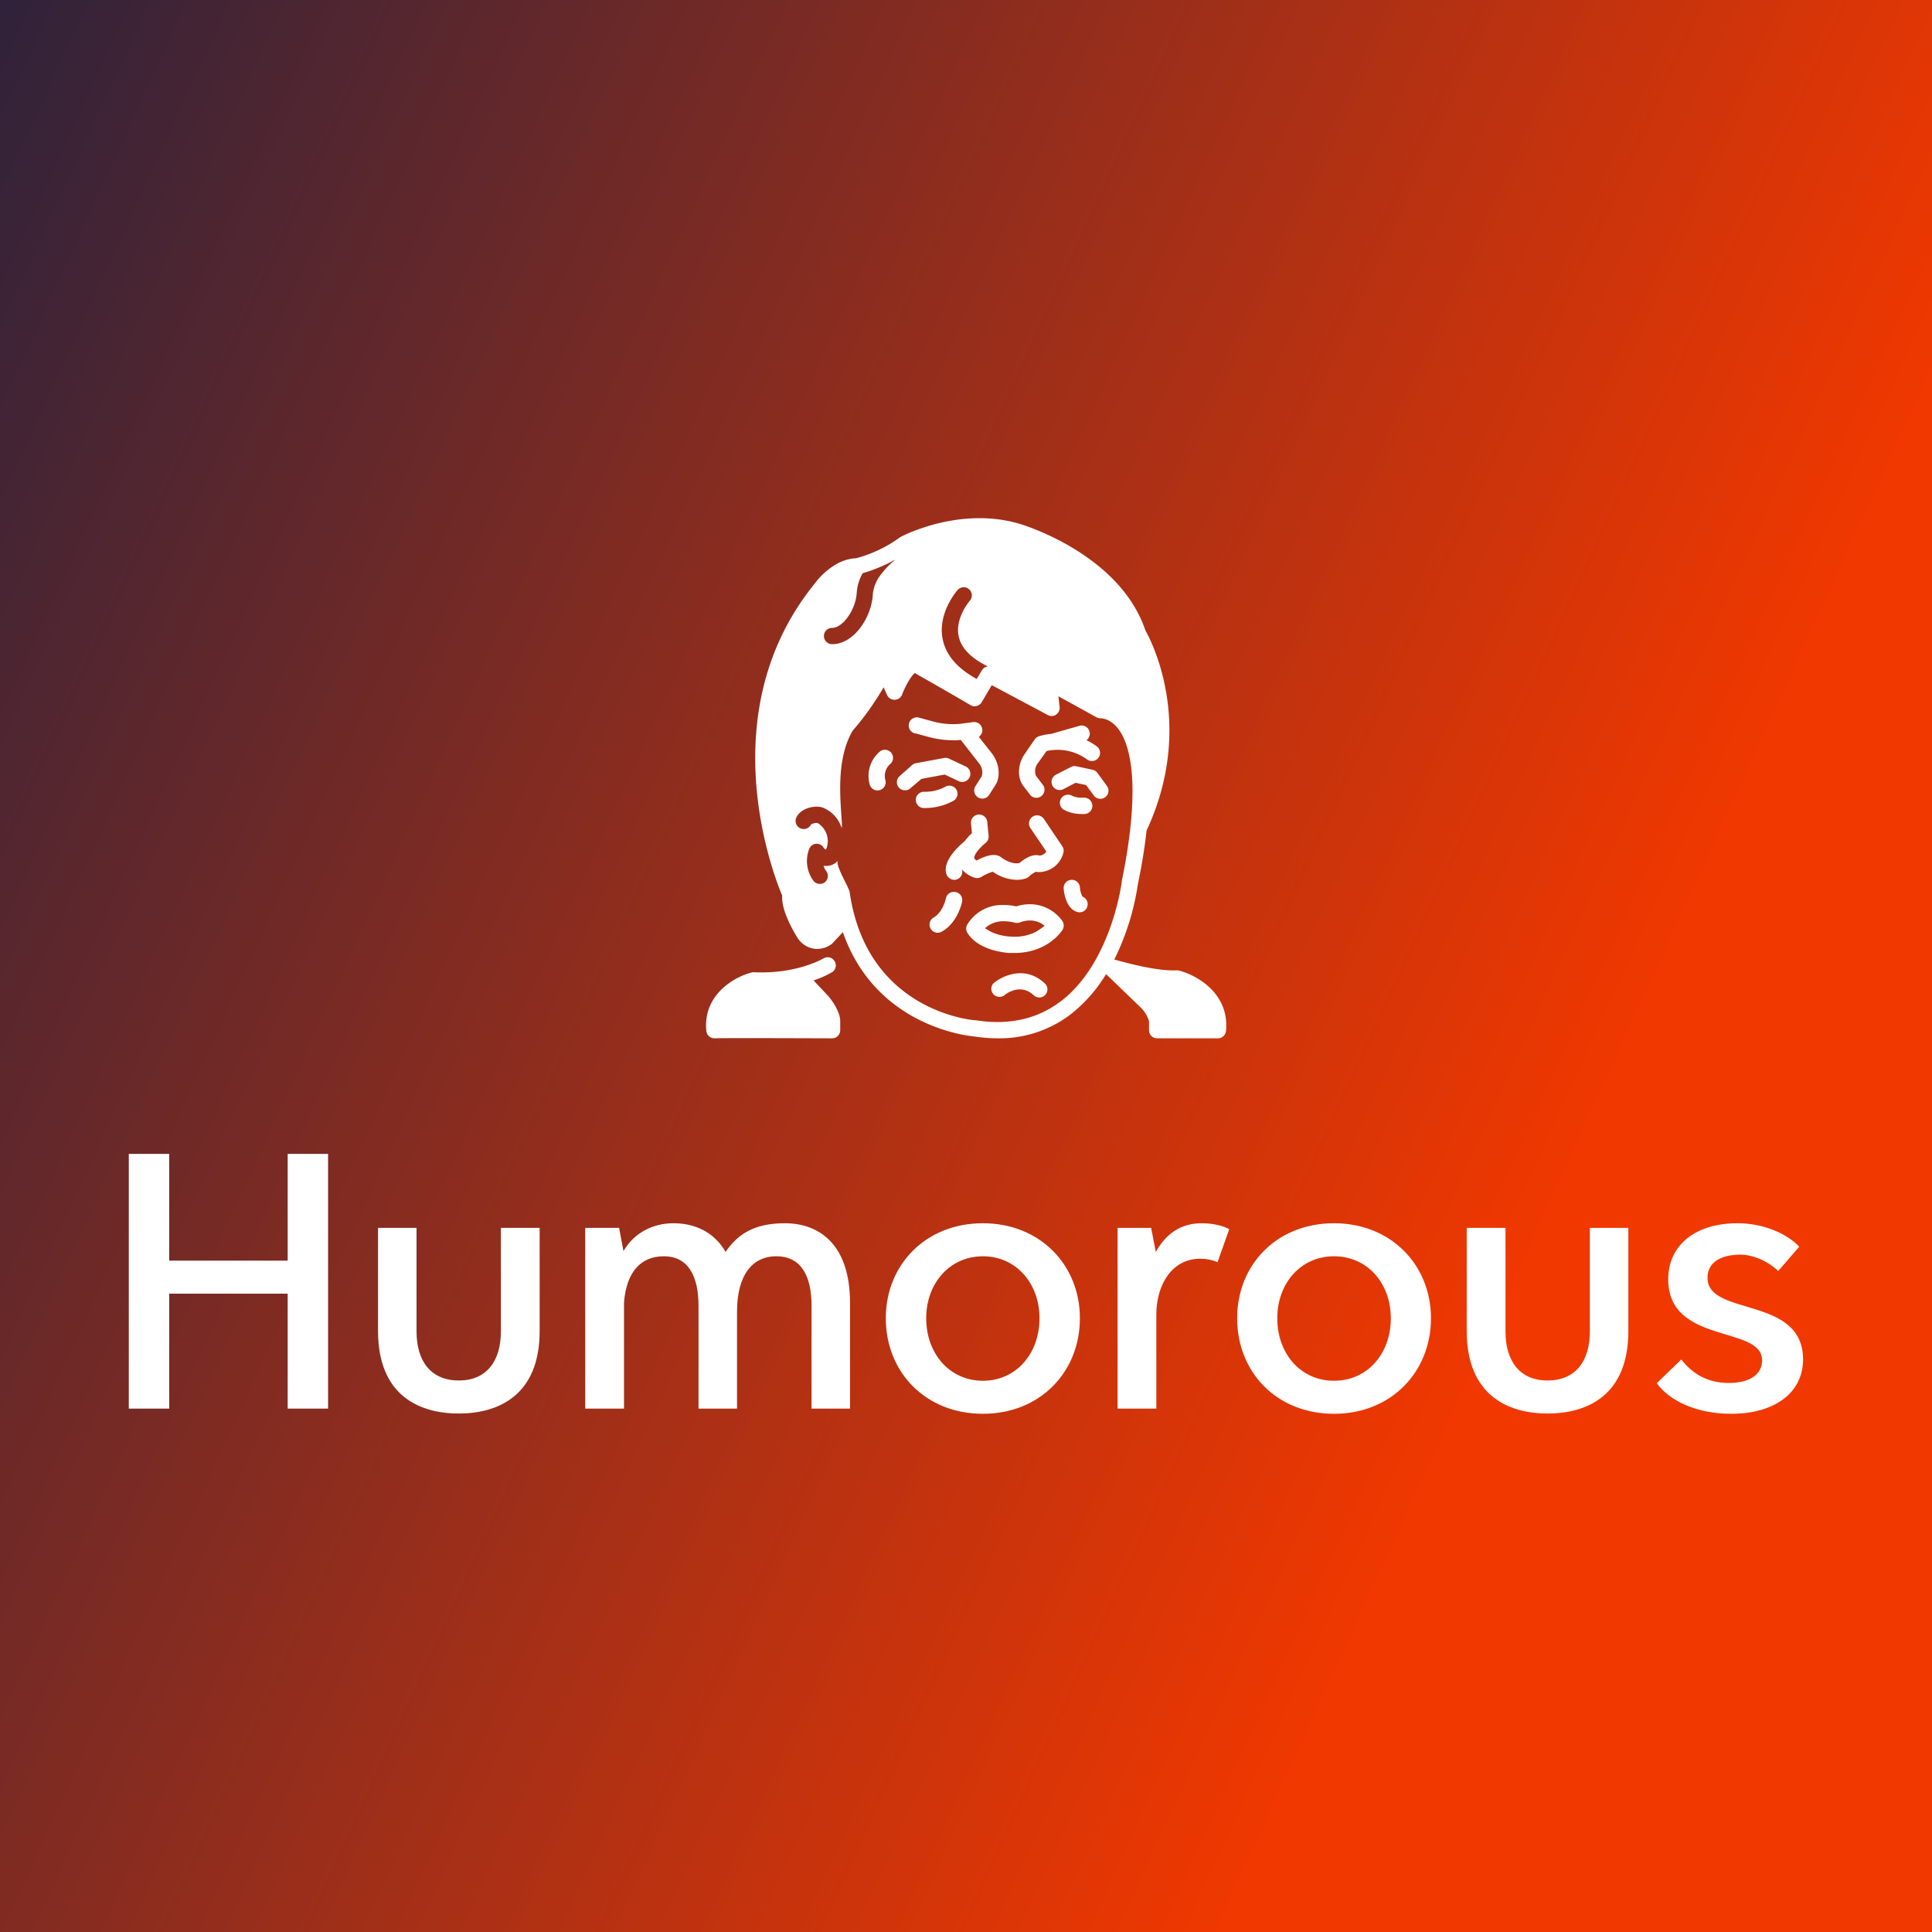 <svg data-v-fde0c5aa="" xmlns="http://www.w3.org/2000/svg" viewBox="0 0 300 300" class="iconAbove"><rect x="0" y="0" width="300" height="300" fill="#333333" stroke="none"/><!----><defs data-v-fde0c5aa=""><linearGradient data-v-fde0c5aa="" gradientTransform="rotate(25)" id="fabe3b89-d3ad-4dd4-b131-6c22ce6ecf92" x1="0%" y1="0%" x2="100%" y2="0%"><stop data-v-fde0c5aa="" offset="0%" stop-color="#30223A" stop-opacity="1"></stop><stop data-v-fde0c5aa="" offset="100%" stop-color="#F13800" stop-opacity="1"></stop></linearGradient></defs><rect data-v-fde0c5aa="" fill="url(#fabe3b89-d3ad-4dd4-b131-6c22ce6ecf92)" x="0" y="0" width="300px" height="300px" class="logo-background-square"></rect><defs data-v-fde0c5aa=""><!----></defs><g data-v-fde0c5aa="" id="56e71f22-ad38-45d6-9047-19f3d0a48d9d" fill="#ffffff" transform="matrix(4.239,0,0,4.239,15.04,162.985)"><path d="M6.99 3.82L6.99 7.73L2.65 7.73L2.65 3.82L1.17 3.82L1.17 13.15L2.65 13.15L2.65 8.94L6.99 8.94L6.99 13.15L8.47 13.15L8.47 3.82ZM13.26 13.33C14.70 13.33 16.22 12.67 16.22 10.31L16.22 6.53L14.80 6.53L14.80 10.32C14.80 11.43 14.26 12.12 13.26 12.12C12.25 12.12 11.71 11.43 11.71 10.32L11.71 6.53L10.30 6.53L10.30 10.31C10.30 12.67 11.81 13.33 13.26 13.33ZM25.20 6.36C24.03 6.36 23.45 6.80 23.03 7.41C22.60 6.66 21.88 6.36 21.12 6.36C20.36 6.36 19.67 6.72 19.29 7.38L19.13 6.53L17.89 6.53L17.89 13.15L19.31 13.15L19.31 9.26C19.40 8.15 19.92 7.57 20.77 7.57C21.67 7.57 22.04 8.31 22.04 9.39L22.04 13.15L23.45 13.15L23.45 9.60C23.45 8.30 23.98 7.57 24.89 7.57C25.81 7.57 26.18 8.31 26.18 9.38L26.18 13.15L27.59 13.15L27.59 9.28C27.59 7.12 26.45 6.36 25.20 6.36ZM32.46 13.34C34.55 13.34 36.01 11.81 36.01 9.84C36.01 7.89 34.55 6.36 32.46 6.36C30.35 6.36 28.90 7.89 28.90 9.84C28.90 11.81 30.35 13.34 32.46 13.34ZM32.46 12.13C31.24 12.13 30.38 11.14 30.38 9.84C30.38 8.56 31.24 7.57 32.46 7.57C33.67 7.57 34.53 8.56 34.53 9.84C34.53 11.14 33.67 12.13 32.46 12.13ZM40.48 6.36C39.70 6.36 39.17 6.74 38.79 7.41L38.62 6.53L37.39 6.53L37.39 13.15L38.81 13.15L38.81 9.70C38.81 8.62 39.38 7.66 40.41 7.66C40.64 7.66 40.86 7.70 41.05 7.79L41.48 6.58C41.30 6.47 40.92 6.36 40.48 6.36ZM45.32 13.34C47.41 13.34 48.87 11.81 48.87 9.84C48.87 7.89 47.41 6.36 45.32 6.36C43.21 6.36 41.77 7.89 41.77 9.84C41.77 11.81 43.21 13.34 45.32 13.34ZM45.32 12.13C44.10 12.13 43.24 11.14 43.24 9.84C43.24 8.56 44.10 7.57 45.32 7.57C46.54 7.57 47.40 8.56 47.40 9.84C47.40 11.14 46.54 12.13 45.32 12.13ZM53.14 13.33C54.59 13.33 56.10 12.67 56.10 10.31L56.10 6.53L54.69 6.53L54.69 10.32C54.69 11.43 54.15 12.12 53.14 12.12C52.14 12.12 51.60 11.43 51.60 10.32L51.60 6.53L50.18 6.53L50.18 10.31C50.18 12.67 51.70 13.33 53.14 13.33ZM57.14 12.22C57.62 12.88 58.62 13.34 59.86 13.34C61.50 13.34 62.50 12.54 62.50 11.35C62.50 9.00 59.00 9.79 59.00 8.36C59.00 7.86 59.38 7.53 60.16 7.51C60.64 7.50 61.19 7.73 61.59 8.11L62.36 7.22C61.92 6.75 61.07 6.36 60.10 6.36C58.52 6.36 57.56 7.19 57.56 8.41C57.56 10.82 61.00 10.09 61.00 11.38C61.00 11.87 60.59 12.21 59.78 12.21C59.12 12.21 58.52 11.97 58.04 11.35Z"></path></g><defs data-v-fde0c5aa=""><!----></defs><g data-v-fde0c5aa="" id="dc20374a-df8c-451d-b31b-414a2402d742" stroke="none" fill="#ffffff" transform="matrix(0.631,0,0,0.631,109.639,80.463)"><path d="M66 88.44a2 2 0 001.75-.17 12.33 12.33 0 012.8-1.27 10.76 10.76 0 005.87 2 7.23 7.23 0 002.33-.38 2 2 0 00.75-.46A6 6 0 0181.19 87a2 2 0 00.51.09 6.26 6.26 0 006.21-4.69 2 2 0 00-.26-1.69L83.12 74a2 2 0 10-3.31 2.25l3.92 5.78a2.15 2.15 0 01-1.62 1c-2-.53-4 1-5 1.84-2.11.44-4.42-1.36-4.45-1.39-1.26-1-3.3-.76-6.07.77-.39-.23-.57-.45-.59-.59-.12-.8 1.36-2.63 2.76-3.72a2 2 0 00.77-1.78l-.34-3.42a2 2 0 10-4 .39l.23 2.38a14.71 14.71 0 00-1.81 2c-1.73 1.43-5.4 4.91-4.49 8a2.06 2.06 0 002 1.48 1.93 1.93 0 00.54-.08A2 2 0 0063 86.54v-.07a6.86 6.86 0 003 1.97zM61.37 92A2 2 0 0059 93.63s-.69 3.31-3 4.64a2 2 0 002 3.48c4-2.25 4.94-7.16 5-7.36A2 2 0 0061.37 92zM92.61 93.1a5.65 5.65 0 01-.61-2.25 2 2 0 00-4 .3c.06.85.53 5.14 3.56 5.81a2 2 0 001-3.86zM79.66 95a10.82 10.82 0 00-3.32.53 14.78 14.78 0 00-3.1-.34 10 10 0 00-9 4.88 2 2 0 00.08 2c2.78 4.44 9.68 4.9 10.44 4.93h1.06c8.33 0 11.77-5.5 11.91-5.73a2 2 0 00-.15-2.27 9.8 9.8 0 00-7.92-4zm1.46 6.82A11.63 11.63 0 0175.8 103a14.83 14.83 0 01-3-.32 12.85 12.85 0 01-2.42-.77 17.93 17.93 0 01-1.74-1 6.54 6.54 0 014.65-1.72 11.47 11.47 0 012.74.36 2.07 2.07 0 001.3-.11 6.74 6.74 0 012.33-.44 5.6 5.6 0 013.65 1.31 22.51 22.51 0 01-2.19 1.51zM70.7 114.48a2 2 0 002.59 3c.41-.34 4-3.2 7.33-.08a2 2 0 102.76-2.9c-4.77-4.5-10.38-1.98-12.68-.02zM51.47 52.94l3.68 1a24.3 24.3 0 005.87.72 15.35 15.35 0 001.66-.09l4.45 5.7a3.56 3.56 0 01.72 3.22l-1.56 2.45a2 2 0 003.38 2.14l1.56-2.45c1.32-2.08.91-5.44-.95-7.82l-3.16-4a2 2 0 00-1.39-3.63l-3.32.44a19.16 19.16 0 01-6.21-.5l-3.68-1a2 2 0 10-1 3.86z"></path><path d="M58.73 63.09l3.42 1.61a2 2 0 101.7-3.62l-4-1.88a2 2 0 00-1.22-.2l-6.94 1.29a2 2 0 00-1 .47l-3.06 2.71a2 2 0 002.65 3L53 64.16zM61.64 66.87a2 2 0 00-2.71-.81 10.52 10.52 0 01-5.15 1.27 2 2 0 00-.32 4h.55a14.76 14.76 0 006.81-1.75 2 2 0 00.82-2.71zM92.79 68.76a5.16 5.16 0 01-2.8-.49 2 2 0 00-2 3.46 8.92 8.92 0 004.27 1.06 9.22 9.22 0 001 0 2 2 0 00-.42-4zM42.73 57.46a7.81 7.81 0 00-2.45 8.12A2 2 0 0042.2 67a2 2 0 00.57-.09 2 2 0 001.34-2.49 3.87 3.87 0 011.16-3.88 2 2 0 10-2.54-3.09zM79.86 68.22A2 2 0 0083 65.79l-1.81-2.37a3.17 3.17 0 01.45-3.12l2.14-3a12.42 12.42 0 0110 2.08 2 2 0 102.35-3.24 16.79 16.79 0 00-2.52-1.51 2 2 0 00-1.71-3.54l-7 2a13.94 13.94 0 00-3 .58 2 2 0 00-1 .73L78.43 58c-1.75 2.46-1.91 5.84-.38 7.86z"></path><path d="M96.3 62.68a2 2 0 00-1.2-.77l-4-.86a2 2 0 00-1.33.18l-3.67 1.89a2 2 0 101.83 3.56l3-1.56 2.59.55 1.86 2.53a2 2 0 103.22-2.37z"></path><path d="M116.37 111.33a1.91 1.91 0 00-.58-.06c-4.72.22-11.8-1.68-15.33-2.67a62.33 62.33 0 005.8-18.52c1-4.78 1.69-9.17 2.14-13.21 12.12-26 1.06-46.87-.29-49.25-6.3-18.71-29.83-25.89-30.82-26.19C68-1.37 59 .49 53.46 2.32l-.4.14-.36.12a37.09 37.09 0 00-4.77 2 2 2 0 00-.28.18 32.72 32.72 0 01-10.73 5.1 9.75 9.75 0 00-2 .29c-.27.07-.54.15-.81.24l-.21.07c-.25.09-.5.19-.75.3l-.22.1-.41.18-.16.1a17.6 17.6 0 00-5.66 5C1 47.81 16.59 87.81 18.73 92.87c-.16 2.47 1.06 5.89 3.62 10.16a6 6 0 003.84 2.85 5.81 5.81 0 001.17.12 6 6 0 003.42-1.11 1.75 1.75 0 00.33-.28l2.55-2.74c8 23 30.37 25.49 32.19 25.65a38.32 38.32 0 005.94.48 28.83 28.83 0 0017.79-5.8 36.29 36.29 0 008.85-10l8.3 8a8 8 0 012.27 3.57V126a2 2 0 002 2h14.94a2 2 0 002-1.8c.92-9.2-7.17-13.77-11.57-14.87zM61.9 17.67a2 2 0 013 2.65c-.06.06-3.74 4.35-2.72 8.84.64 2.83 3 5.28 7.14 7.31a2 2 0 00-1.46 1l-1.26 2.1C61.92 37 59.12 33.83 58.27 30c-1.45-6.5 3.42-12.09 3.63-12.33zM31 27c2.69 0 5.86-4.54 6.08-8.72a11.28 11.28 0 011.46-4.74 38.54 38.54 0 007.94-3.31 2 2 0 01-.32.33 18.91 18.91 0 00-3 3.14 9.46 9.46 0 00-2.11 4.8c-.21 5.82-4.66 12.5-9.97 12.5H31a2 2 0 01-2-2 2 2 0 012-2zm56.11 92c-5.7 4.3-12.68 5.83-20.74 4.55h-.19c-.27 0-26.64-2-30.85-31.57-.16-1.09-3.67-6.76-2.87-7.72a3.74 3.74 0 01-3.34 1.28h-.21a3.84 3.84 0 00.64 1.28 2 2 0 01-.37 2.81A2 2 0 0128 90a2 2 0 01-1.59-.78 8.21 8.21 0 01-1-7.9 2 2 0 011.77-1.2A2 2 0 0129 81.21a1 1 0 00.52.33A5.22 5.22 0 0027.43 75a2.71 2.71 0 00-1.61.38 2 2 0 01-3.68-1.55c1-2.45 4.5-3.22 6.41-2.67a7.92 7.92 0 014.81 5.08 1.85 1.85 0 00.07-.58c0-.8-.09-1.69-.15-2.66-.38-5.68-.94-14.25 2.75-20.64a70.49 70.49 0 007.65-10.73l.87 1.9a2 2 0 001.89 1.16 2 2 0 001.8-1.29c.89-2.34 2.36-4.78 3.18-5.32a2.32 2.32 0 00.46.35c.09 0 9.62 5.46 13.23 7.6a1.89 1.89 0 00.48.19 2 2 0 00.47.06h.06a2 2 0 00.47-.06 2 2 0 001.23-.92l2.48-4.21 13.79 7.35a2 2 0 002.07-.11 2 2 0 00.84-1.85l-.3-2.66L96.08 49a2.26 2.26 0 001.08.25c.09 0 2.1 0 4 2.26 2.67 3.16 6.37 12.29 1.12 37.88v.16c0 .16-2.57 20.01-15.13 29.45z"></path><path d="M26.45 113.75a24 24 0 004.62-2.06 2 2 0 00-2.13-3.38c-.06 0-6.44 3.92-17.15 3.43a2.19 2.19 0 00-.58.06C7 112.86-.83 117.25.07 126.2a2 2 0 002 1.8h.2c1.1-.11 27.63 0 28.74 0a2 2 0 002-2v-2.25c0-2-1.65-4.8-3.29-6.53zM33.46 76.54a2.47 2.47 0 00-.1-.29c.03.11.06.2.1.29z"></path></g><!----></svg>